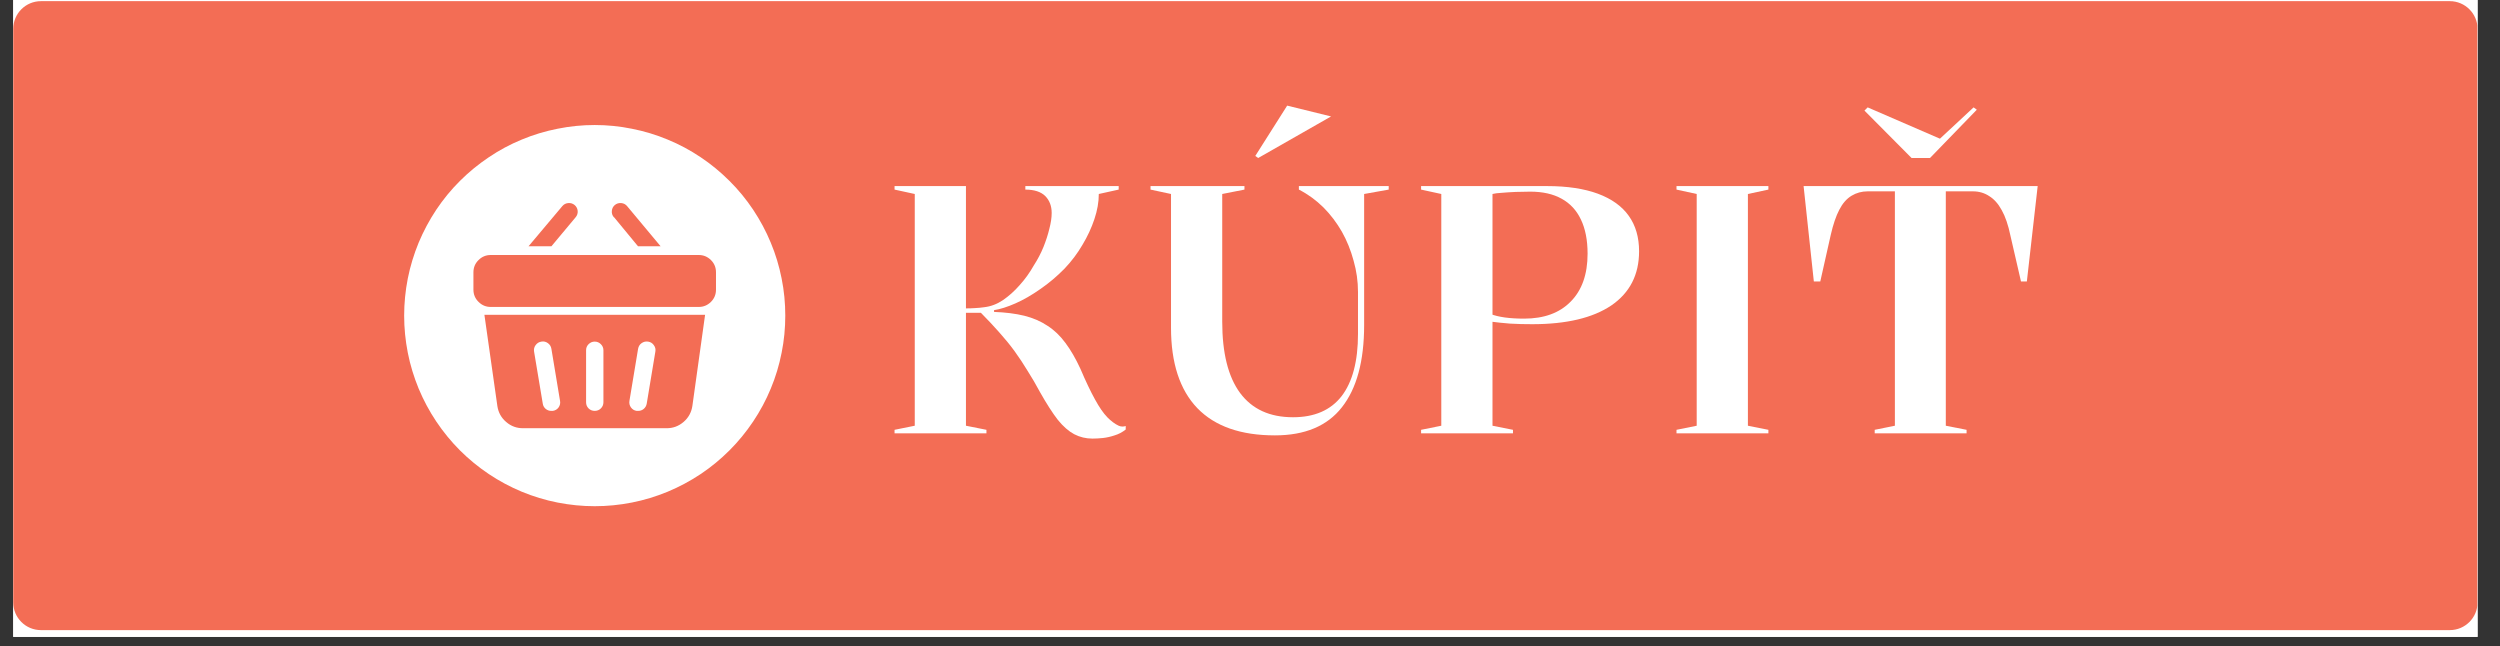 <?xml version="1.0"?>
<svg xmlns="http://www.w3.org/2000/svg" xmlns:xlink="http://www.w3.org/1999/xlink" width="178" zoomAndPan="magnify" viewBox="0 0 133.5 34.5" height="46" preserveAspectRatio="xMidYMid meet" version="1.0"><rect x="0" y="0" width="133.5" height="34.5" fill="#333333" stroke="none"/><defs><g/><clipPath id="6d3484a0e0"><path d="M 0.707 0 L 132.301 0 L 132.301 34.008 L 0.707 34.008 Z M 0.707 0 " clip-rule="nonzero"/></clipPath><clipPath id="39d48932c9"><path d="M 0.707 0.062 L 132.301 0.062 L 132.301 33.648 L 0.707 33.648 Z M 0.707 0.062 " clip-rule="nonzero"/></clipPath><clipPath id="e69c8987a4"><path d="M 2.188 0.062 L 130.82 0.062 C 131.637 0.062 132.301 0.727 132.301 1.543 L 132.301 32.168 C 132.301 32.984 131.637 33.648 130.82 33.648 L 2.188 33.648 C 1.367 33.648 0.707 32.984 0.707 32.168 L 0.707 1.543 C 0.707 0.727 1.367 0.062 2.188 0.062 Z M 2.188 0.062 " clip-rule="nonzero"/></clipPath><clipPath id="5e57430362"><path d="M 21.582 6.676 L 42 6.676 L 42 27.379 L 21.582 27.379 Z M 21.582 6.676 " clip-rule="nonzero"/></clipPath></defs><g clip-path="url(#6d3484a0e0)"><path fill="#ffffff" d="M 0.707 0 L 132.301 0 L 132.301 34.008 L 0.707 34.008 Z M 0.707 0 " fill-opacity="1" fill-rule="nonzero"/><path fill="#ffffff" d="M 0.707 0 L 132.301 0 L 132.301 34.008 L 0.707 34.008 Z M 0.707 0 " fill-opacity="1" fill-rule="nonzero"/></g><g clip-path="url(#39d48932c9)"><g clip-path="url(#e69c8987a4)"><path fill="#f36d55" d="M 0.707 0.062 L 132.289 0.062 L 132.289 33.648 L 0.707 33.648 Z M 0.707 0.062 " fill-opacity="1" fill-rule="nonzero"/></g></g><g fill="#ffffff" fill-opacity="1"><g transform="translate(46.91, 23.14)"><g><path d="M 11.422 0.281 C 11.078 0.281 10.754 0.203 10.453 0.047 C 10.16 -0.109 9.867 -0.363 9.578 -0.719 C 9.297 -1.082 8.977 -1.578 8.625 -2.203 C 8.414 -2.598 8.195 -2.973 7.969 -3.328 C 7.75 -3.691 7.516 -4.047 7.266 -4.391 C 7.016 -4.734 6.738 -5.07 6.438 -5.406 C 6.145 -5.738 5.82 -6.082 5.469 -6.438 L 4.672 -6.438 L 4.672 -0.406 L 5.766 -0.188 L 5.766 0 L 0.859 0 L 0.859 -0.188 L 1.938 -0.406 L 1.938 -12.781 L 0.859 -13.016 L 0.859 -13.203 L 4.672 -13.203 L 4.672 -6.672 C 4.836 -6.672 5 -6.676 5.156 -6.688 C 5.32 -6.695 5.484 -6.711 5.641 -6.734 C 5.992 -6.773 6.328 -6.898 6.641 -7.109 C 6.961 -7.328 7.266 -7.598 7.547 -7.922 C 7.836 -8.242 8.086 -8.594 8.297 -8.969 C 8.504 -9.289 8.676 -9.617 8.812 -9.953 C 8.945 -10.285 9.051 -10.609 9.125 -10.922 C 9.207 -11.234 9.25 -11.516 9.25 -11.766 C 9.25 -12.141 9.133 -12.441 8.906 -12.672 C 8.676 -12.898 8.32 -13.016 7.844 -13.016 L 7.844 -13.203 L 12.828 -13.203 L 12.828 -13.016 L 11.766 -12.781 C 11.766 -12.352 11.688 -11.906 11.531 -11.438 C 11.375 -10.969 11.16 -10.508 10.891 -10.062 C 10.629 -9.613 10.312 -9.191 9.938 -8.797 C 9.539 -8.391 9.109 -8.023 8.641 -7.703 C 8.18 -7.379 7.738 -7.125 7.312 -6.938 C 6.883 -6.75 6.504 -6.629 6.172 -6.578 L 6.172 -6.484 C 6.773 -6.461 7.312 -6.395 7.781 -6.281 C 8.25 -6.164 8.66 -5.988 9.016 -5.75 C 9.379 -5.52 9.703 -5.211 9.984 -4.828 C 10.266 -4.453 10.531 -3.992 10.781 -3.453 C 11.07 -2.773 11.332 -2.227 11.562 -1.812 C 11.789 -1.395 12.008 -1.078 12.219 -0.859 C 12.426 -0.648 12.629 -0.5 12.828 -0.406 C 12.953 -0.352 13.078 -0.348 13.203 -0.391 L 13.203 -0.203 C 13.016 -0.055 12.816 0.047 12.609 0.109 C 12.398 0.18 12.191 0.227 11.984 0.25 C 11.785 0.27 11.598 0.281 11.422 0.281 Z M 11.422 0.281 "/></g></g></g><g fill="#ffffff" fill-opacity="1"><g transform="translate(60.829, 23.14)"><g><path d="M 7.25 0.109 C 5.426 0.109 4.047 -0.375 3.109 -1.344 C 2.172 -2.32 1.703 -3.754 1.703 -5.641 L 1.703 -12.781 L 0.609 -13.016 L 0.609 -13.203 L 5.625 -13.203 L 5.625 -13.016 L 4.438 -12.781 L 4.438 -5.969 C 4.438 -4.289 4.754 -3.02 5.391 -2.156 C 6.035 -1.289 6.977 -0.859 8.219 -0.859 C 9.363 -0.859 10.227 -1.234 10.812 -1.984 C 11.395 -2.742 11.688 -3.852 11.688 -5.312 L 11.688 -7.547 C 11.688 -8.117 11.609 -8.676 11.453 -9.219 C 11.305 -9.77 11.098 -10.285 10.828 -10.766 C 10.555 -11.242 10.227 -11.676 9.844 -12.062 C 9.457 -12.445 9.02 -12.766 8.531 -13.016 L 8.531 -13.203 L 13.328 -13.203 L 13.328 -13.016 L 12.016 -12.781 L 12.016 -5.781 C 12.016 -3.852 11.617 -2.391 10.828 -1.391 C 10.047 -0.391 8.852 0.109 7.25 0.109 Z M 6.359 -14.703 L 6.203 -14.812 L 7.906 -17.5 L 10.25 -16.922 Z M 6.359 -14.703 "/></g></g></g><g fill="#ffffff" fill-opacity="1"><g transform="translate(75.027, 23.14)"><g><path d="M 7.594 -13.203 C 8.664 -13.203 9.566 -13.066 10.297 -12.797 C 11.035 -12.523 11.586 -12.129 11.953 -11.609 C 12.316 -11.098 12.5 -10.469 12.5 -9.719 C 12.5 -8.469 12.004 -7.504 11.016 -6.828 C 10.023 -6.16 8.617 -5.828 6.797 -5.828 C 6.391 -5.828 5.992 -5.836 5.609 -5.859 C 5.223 -5.891 4.875 -5.926 4.562 -5.969 L 4.562 -6.375 C 4.988 -6.207 5.586 -6.125 6.359 -6.125 C 7.422 -6.125 8.25 -6.426 8.844 -7.031 C 9.445 -7.633 9.75 -8.488 9.75 -9.594 C 9.75 -10.32 9.629 -10.93 9.391 -11.422 C 9.16 -11.91 8.816 -12.281 8.359 -12.531 C 7.91 -12.781 7.352 -12.906 6.688 -12.906 C 6.438 -12.906 6.176 -12.898 5.906 -12.891 C 5.633 -12.879 5.391 -12.863 5.172 -12.844 C 4.953 -12.832 4.785 -12.812 4.672 -12.781 L 4.672 -0.406 L 5.766 -0.188 L 5.766 0 L 0.859 0 L 0.859 -0.188 L 1.938 -0.406 L 1.938 -12.781 L 0.859 -13.016 L 0.859 -13.203 Z M 7.594 -13.203 "/></g></g></g><g fill="#ffffff" fill-opacity="1"><g transform="translate(88.666, 23.14)"><g><path d="M 5.766 -13.203 L 5.766 -13.016 L 4.672 -12.781 L 4.672 -0.406 L 5.766 -0.188 L 5.766 0 L 0.859 0 L 0.859 -0.188 L 1.938 -0.406 L 1.938 -12.781 L 0.859 -13.016 L 0.859 -13.203 Z M 5.766 -13.203 "/></g></g></g><g fill="#ffffff" fill-opacity="1"><g transform="translate(95.765, 23.14)"><g><path d="M 4.344 0 L 4.344 -0.188 L 5.422 -0.406 L 5.422 -12.922 L 3.969 -12.922 C 3.656 -12.922 3.367 -12.844 3.109 -12.688 C 2.848 -12.531 2.629 -12.281 2.453 -11.938 C 2.273 -11.594 2.125 -11.148 2 -10.609 L 1.438 -8.109 L 1.094 -8.109 L 0.547 -13.203 L 13.047 -13.203 L 12.469 -8.109 L 12.156 -8.109 L 11.594 -10.547 C 11.477 -11.117 11.32 -11.578 11.125 -11.922 C 10.938 -12.266 10.711 -12.516 10.453 -12.672 C 10.203 -12.836 9.914 -12.922 9.594 -12.922 L 8.141 -12.922 L 8.141 -0.406 L 9.25 -0.188 L 9.25 0 Z M 9.625 -17.406 L 9.797 -17.281 L 7.297 -14.703 L 6.312 -14.703 L 3.797 -17.234 L 3.969 -17.406 L 7.828 -15.734 Z M 9.625 -17.406 "/></g></g></g><g clip-path="url(#5e57430362)"><path fill="#ffffff" d="M 32.223 18.703 L 32.223 21.48 C 32.223 21.609 32.176 21.719 32.086 21.809 C 31.996 21.898 31.887 21.941 31.758 21.941 C 31.629 21.941 31.523 21.898 31.43 21.809 C 31.34 21.719 31.297 21.609 31.297 21.48 L 31.297 18.703 C 31.297 18.578 31.34 18.469 31.43 18.379 C 31.523 18.289 31.629 18.242 31.758 18.242 C 31.887 18.242 31.996 18.289 32.086 18.379 C 32.176 18.469 32.223 18.578 32.223 18.703 Z M 34.609 18.242 C 34.48 18.223 34.367 18.25 34.262 18.324 C 34.156 18.398 34.098 18.5 34.074 18.625 L 33.613 21.402 C 33.59 21.531 33.617 21.648 33.691 21.754 C 33.766 21.859 33.867 21.922 33.996 21.941 L 34.07 21.941 C 34.188 21.945 34.289 21.906 34.375 21.836 C 34.461 21.762 34.516 21.668 34.535 21.555 L 34.996 18.777 C 35.02 18.652 34.992 18.535 34.914 18.43 C 34.84 18.324 34.738 18.262 34.609 18.242 Z M 28.91 18.242 C 28.781 18.262 28.68 18.324 28.602 18.43 C 28.523 18.535 28.5 18.652 28.52 18.777 L 28.984 21.555 C 29 21.668 29.055 21.762 29.141 21.836 C 29.23 21.906 29.332 21.945 29.445 21.941 L 29.52 21.941 C 29.648 21.922 29.75 21.863 29.828 21.758 C 29.902 21.652 29.93 21.535 29.906 21.406 L 29.445 18.629 C 29.426 18.504 29.363 18.398 29.258 18.324 C 29.152 18.246 29.039 18.219 28.91 18.242 Z M 41.934 16.855 C 41.934 17.523 41.871 18.184 41.738 18.84 C 41.609 19.496 41.418 20.133 41.16 20.75 C 40.906 21.367 40.59 21.953 40.219 22.508 C 39.848 23.062 39.426 23.578 38.953 24.051 C 38.48 24.523 37.969 24.945 37.414 25.316 C 36.855 25.688 36.27 26 35.652 26.258 C 35.035 26.512 34.398 26.707 33.742 26.836 C 33.09 26.965 32.426 27.031 31.758 27.031 C 31.09 27.031 30.43 26.965 29.773 26.836 C 29.117 26.707 28.48 26.512 27.863 26.258 C 27.246 26 26.66 25.688 26.105 25.316 C 25.551 24.945 25.035 24.523 24.562 24.051 C 24.09 23.578 23.668 23.062 23.297 22.508 C 22.926 21.953 22.613 21.367 22.355 20.75 C 22.102 20.133 21.906 19.496 21.777 18.84 C 21.648 18.184 21.582 17.523 21.582 16.855 C 21.582 16.188 21.648 15.523 21.777 14.867 C 21.906 14.215 22.102 13.578 22.355 12.961 C 22.613 12.344 22.926 11.758 23.297 11.199 C 23.668 10.645 24.09 10.129 24.562 9.66 C 25.035 9.188 25.551 8.766 26.105 8.395 C 26.66 8.02 27.246 7.707 27.863 7.453 C 28.48 7.195 29.117 7.004 29.773 6.875 C 30.43 6.742 31.09 6.676 31.758 6.676 C 32.426 6.676 33.09 6.742 33.742 6.875 C 34.398 7.004 35.035 7.195 35.652 7.453 C 36.27 7.707 36.855 8.02 37.414 8.395 C 37.969 8.766 38.48 9.188 38.953 9.66 C 39.426 10.129 39.848 10.645 40.219 11.199 C 40.59 11.758 40.906 12.344 41.16 12.961 C 41.418 13.578 41.609 14.215 41.738 14.867 C 41.871 15.523 41.934 16.188 41.934 16.855 Z M 32.789 11.598 L 34.07 13.152 L 35.277 13.152 L 33.488 11.008 C 33.406 10.91 33.301 10.855 33.176 10.844 C 33.047 10.832 32.934 10.867 32.836 10.945 C 32.738 11.027 32.684 11.133 32.672 11.262 C 32.66 11.387 32.695 11.5 32.777 11.598 Z M 28.223 13.152 L 29.445 13.152 L 30.742 11.598 C 30.824 11.5 30.859 11.387 30.848 11.262 C 30.836 11.133 30.777 11.027 30.68 10.945 C 30.582 10.867 30.469 10.832 30.344 10.844 C 30.215 10.855 30.109 10.91 30.027 11.008 Z M 37.652 16.809 L 25.867 16.809 L 26.559 21.68 C 26.609 22.023 26.766 22.309 27.031 22.535 C 27.293 22.762 27.598 22.871 27.945 22.867 L 35.586 22.867 C 35.934 22.871 36.238 22.758 36.504 22.531 C 36.766 22.305 36.922 22.02 36.973 21.676 Z M 38.234 14.543 C 38.234 14.285 38.145 14.066 37.965 13.887 C 37.781 13.707 37.566 13.617 37.309 13.617 L 26.207 13.617 C 25.953 13.617 25.734 13.707 25.555 13.887 C 25.371 14.066 25.281 14.285 25.281 14.543 L 25.281 15.465 C 25.281 15.723 25.371 15.941 25.555 16.121 C 25.734 16.301 25.953 16.391 26.207 16.391 L 37.309 16.391 C 37.566 16.391 37.781 16.301 37.965 16.121 C 38.145 15.941 38.234 15.723 38.234 15.465 Z M 38.234 14.543 " fill-opacity="1" fill-rule="nonzero"/></g></svg>
